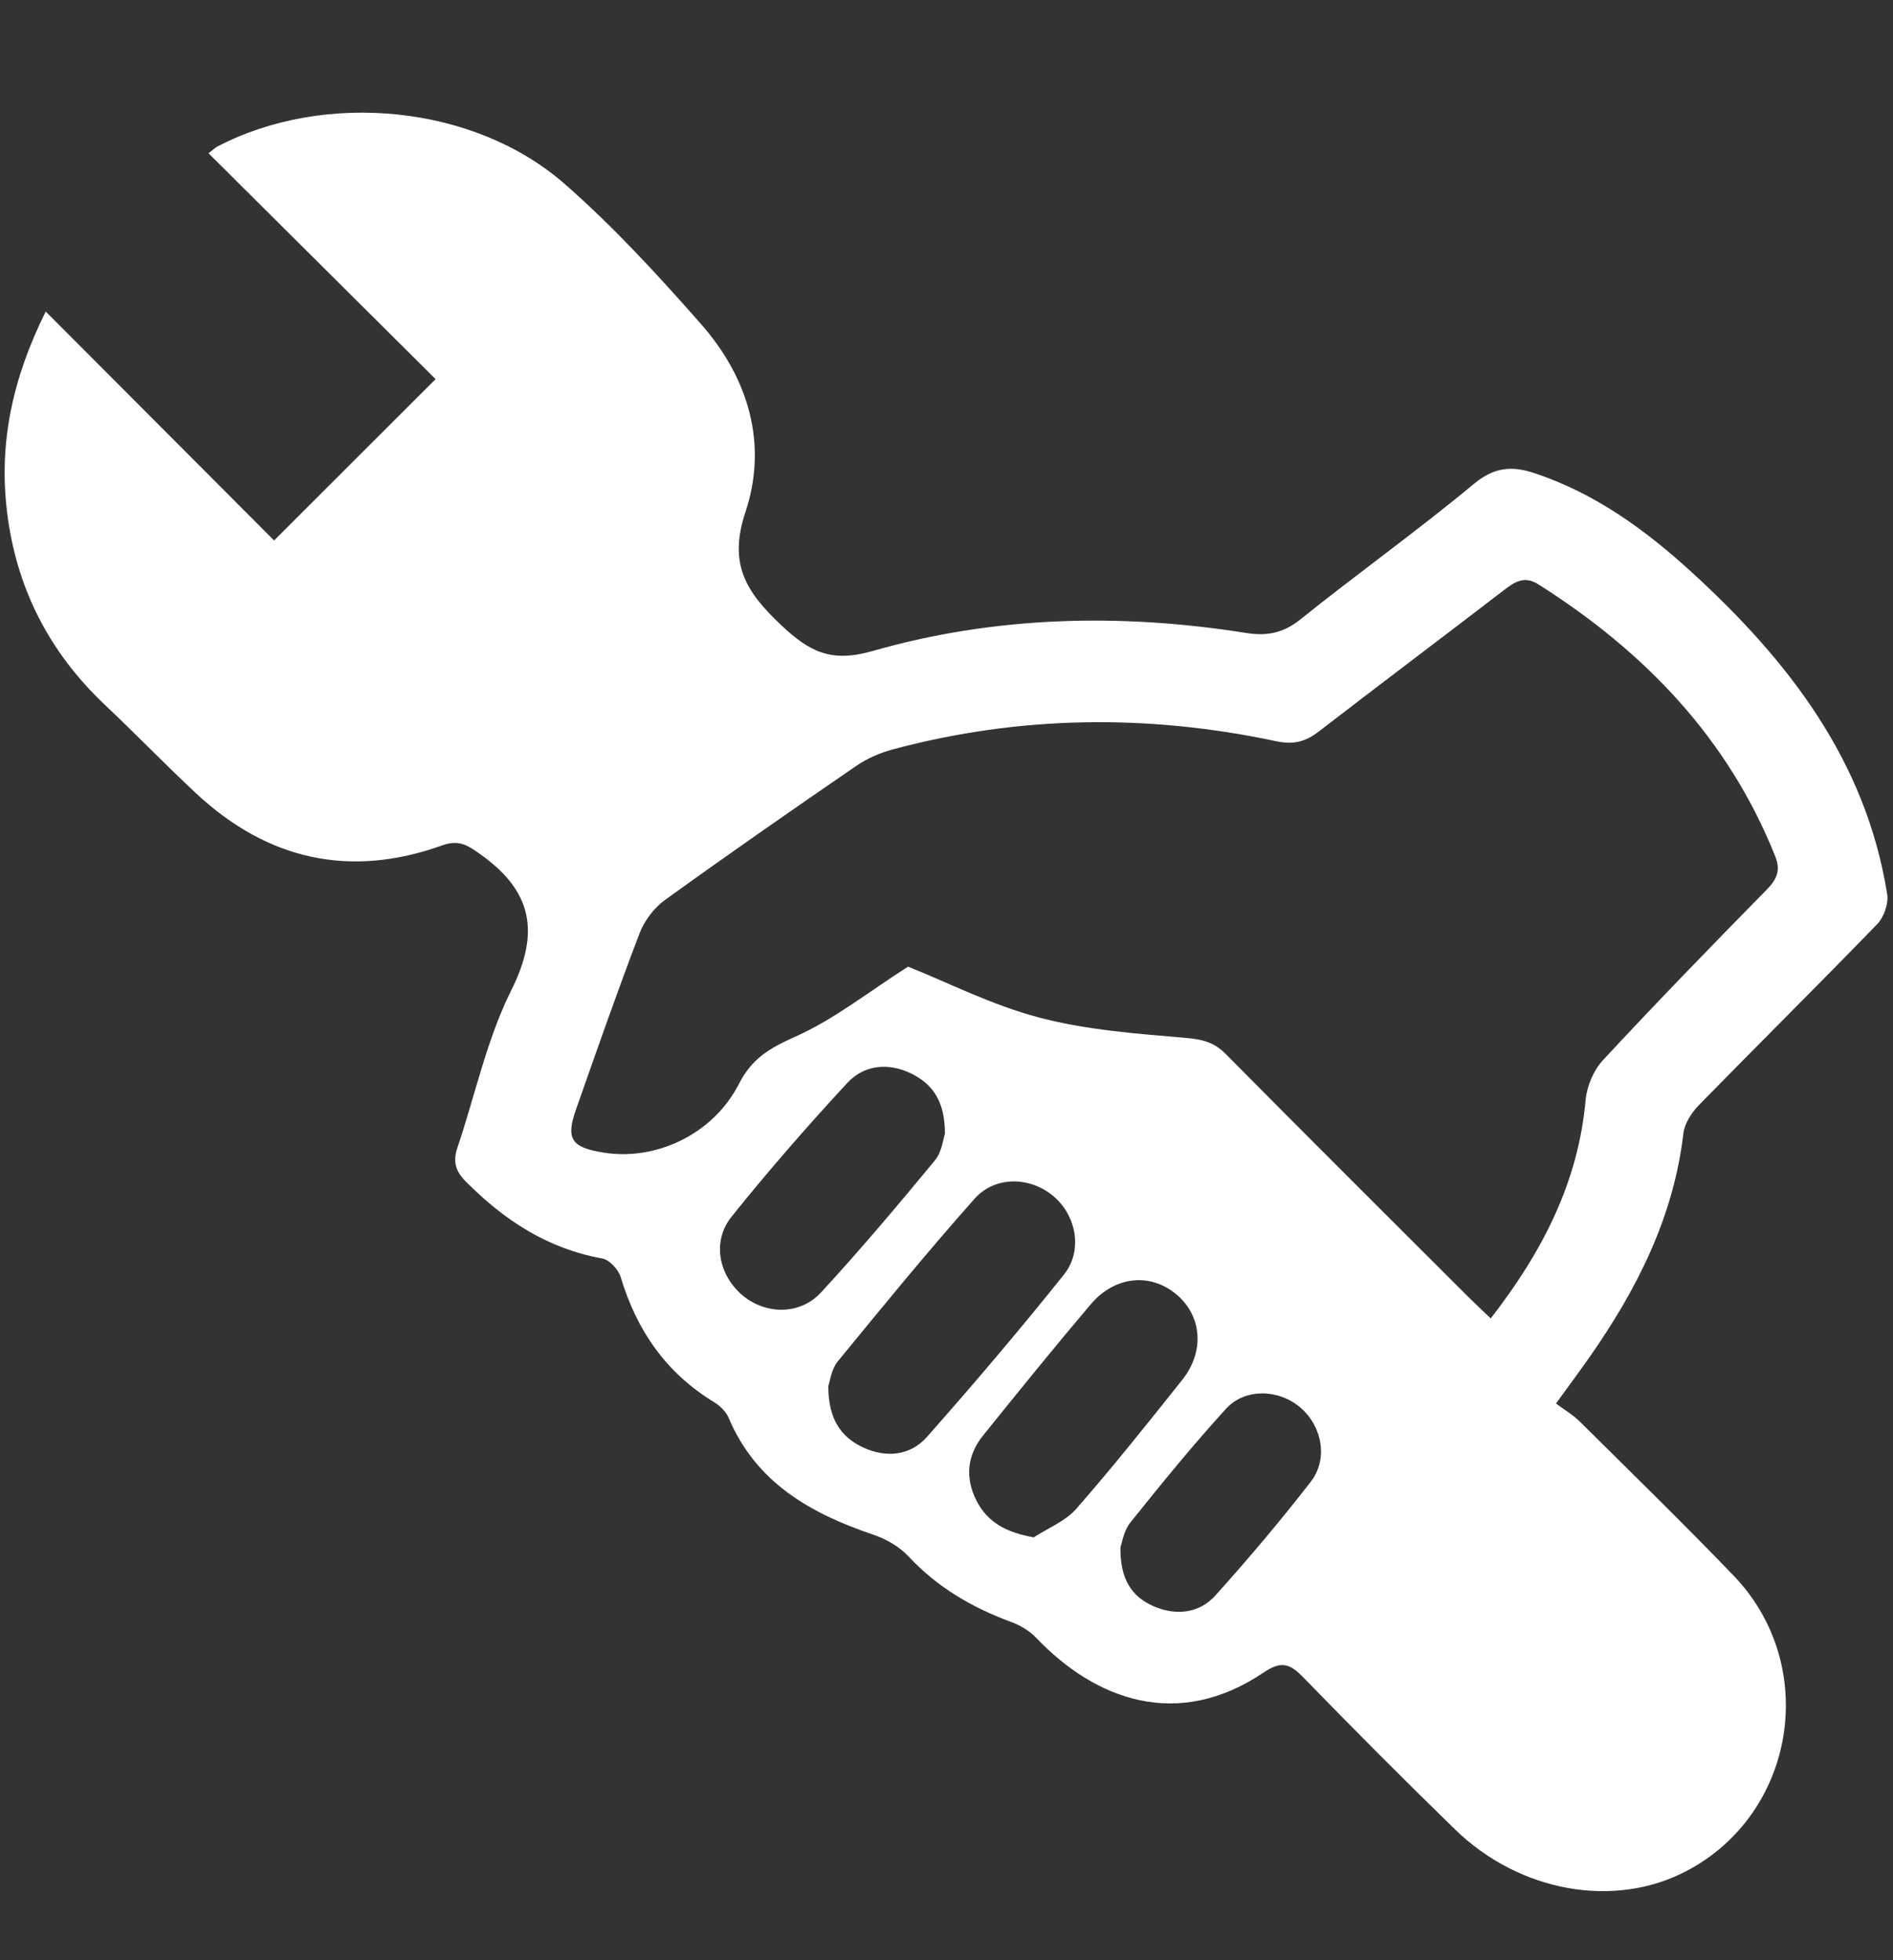 <?xml version="1.0" encoding="utf-8"?>
<!-- Generator: Adobe Illustrator 16.0.0, SVG Export Plug-In . SVG Version: 6.00 Build 0)  -->
<!DOCTYPE svg PUBLIC "-//W3C//DTD SVG 1.1//EN" "http://www.w3.org/Graphics/SVG/1.1/DTD/svg11.dtd">
<svg version="1.1" id="Layer_1" xmlns="http://www.w3.org/2000/svg" xmlns:xlink="http://www.w3.org/1999/xlink" x="0px" y="0px"
	 width="28px" height="29px" viewBox="0 0 28 29" enable-background="new 0 0 28 29" xml:space="preserve">
<rect x="0" y="0" width="28" height="29" fill="#333333" stroke="none"/>
<path fill-rule="evenodd" clip-rule="evenodd" fill="#FFFFFF" d="M3.215,2.168C4.799,1.34,7.011,1.546,8.352,2.721
	c0.721,0.631,1.375,1.344,2.01,2.065c0.705,0.798,1.001,1.776,0.664,2.79c-0.255,0.764,0.007,1.18,0.525,1.669
	c0.42,0.396,0.738,0.563,1.354,0.387c1.809-0.519,3.666-0.563,5.525-0.268c0.306,0.049,0.546,0.005,0.8-0.197
	c0.848-0.681,1.735-1.314,2.572-2.009c0.299-0.248,0.558-0.269,0.892-0.159c0.898,0.297,1.643,0.84,2.327,1.465
	c1.427,1.304,2.579,2.786,2.893,4.767c0.022,0.138-0.049,0.338-0.147,0.44c-0.871,0.9-1.762,1.782-2.638,2.678
	c-0.107,0.111-0.212,0.271-0.229,0.417c-0.146,1.244-0.69,2.314-1.395,3.321c-0.143,0.204-0.293,0.404-0.49,0.677
	c0.124,0.093,0.248,0.165,0.347,0.262c0.764,0.758,1.535,1.509,2.28,2.284c1.276,1.327,0.923,3.517-0.692,4.368
	c-1.066,0.563-2.468,0.32-3.428-0.613c-0.762-0.741-1.511-1.495-2.253-2.258c-0.192-0.197-0.322-0.235-0.57-0.069
	c-1.274,0.865-2.491,0.415-3.369-0.504c-0.099-0.104-0.235-0.188-0.371-0.237c-0.578-0.213-1.093-0.512-1.519-0.969
	c-0.135-0.146-0.332-0.259-0.522-0.323c-0.928-0.315-1.734-0.767-2.14-1.728c-0.04-0.096-0.133-0.184-0.224-0.238
	c-0.705-0.432-1.137-1.059-1.372-1.842c-0.034-0.114-0.168-0.261-0.276-0.279c-0.809-0.146-1.447-0.566-2.015-1.137
	c-0.158-0.157-0.193-0.3-0.125-0.503c0.262-0.777,0.433-1.6,0.796-2.327c0.428-0.858,0.312-1.466-0.456-2.012
	C6.912,12.5,6.785,12.42,6.54,12.507c-1.369,0.491-2.588,0.213-3.645-0.775c-0.453-0.423-0.884-0.87-1.335-1.296
	C0.725,9.65,0.235,8.691,0.102,7.554c-0.118-1.003,0.08-1.949,0.574-2.945c1.168,1.171,2.289,2.293,3.378,3.387
	c0.8-0.799,1.583-1.583,2.389-2.387c-1.103-1.097-2.221-2.21-3.359-3.342C3.155,2.213,3.183,2.186,3.215,2.168z M15.368,15.053
	c0.698,0.185,1.437,0.239,2.161,0.301c0.244,0.021,0.422,0.059,0.597,0.235c1.193,1.206,2.396,2.402,3.595,3.601
	c0.098,0.097,0.198,0.19,0.329,0.315c0.758-0.977,1.295-2.008,1.404-3.236c0.019-0.204,0.119-0.437,0.257-0.586
	c0.792-0.853,1.603-1.688,2.419-2.519c0.152-0.155,0.212-0.286,0.128-0.495c-0.698-1.75-1.934-3.029-3.5-4.022
	c-0.206-0.131-0.344-0.046-0.507,0.079c-0.912,0.702-1.834,1.393-2.744,2.096c-0.196,0.151-0.374,0.198-0.625,0.145
	c-1.897-0.404-3.791-0.384-5.67,0.118c-0.191,0.051-0.384,0.134-0.547,0.246c-0.949,0.651-1.895,1.309-2.827,1.982
	c-0.162,0.117-0.307,0.307-0.378,0.495c-0.329,0.86-0.632,1.73-0.938,2.6c-0.157,0.442-0.072,0.568,0.407,0.644
	c0.77,0.124,1.618-0.267,2.001-1.017c0.195-0.381,0.46-0.531,0.833-0.698c0.576-0.257,1.084-0.663,1.668-1.036
	C14.007,14.529,14.667,14.869,15.368,15.053z M12.767,21.414c0.342,0.158,0.696,0.123,0.943-0.155
	c0.694-0.784,1.373-1.584,2.027-2.402c0.285-0.356,0.183-0.876-0.156-1.161c-0.341-0.288-0.861-0.305-1.167,0.04
	c-0.696,0.783-1.359,1.595-2.022,2.405c-0.096,0.118-0.116,0.298-0.14,0.364C12.251,20.982,12.429,21.257,12.767,21.414z
	 M15.921,22.32c0.541-0.618,1.054-1.263,1.566-1.906c0.334-0.421,0.291-0.94-0.078-1.257c-0.385-0.331-0.916-0.285-1.277,0.141
	c-0.54,0.637-1.065,1.286-1.589,1.937c-0.238,0.293-0.27,0.625-0.103,0.96c0.162,0.323,0.438,0.476,0.851,0.549
	C15.504,22.604,15.761,22.505,15.921,22.32z M13.48,15.883c-0.342-0.166-0.697-0.131-0.948,0.139
	c-0.592,0.64-1.167,1.299-1.711,1.978c-0.292,0.363-0.192,0.86,0.156,1.159c0.342,0.29,0.853,0.303,1.168-0.039
	c0.583-0.632,1.136-1.29,1.683-1.952c0.104-0.126,0.124-0.322,0.149-0.396C13.977,16.303,13.802,16.041,13.48,15.883z
	 M17.065,23.764c0.329,0.142,0.672,0.106,0.912-0.16c0.49-0.544,0.963-1.105,1.412-1.684c0.26-0.336,0.166-0.822-0.153-1.095
	c-0.319-0.274-0.818-0.293-1.103,0.018c-0.493,0.541-0.956,1.111-1.414,1.682c-0.097,0.12-0.121,0.296-0.146,0.364
	C16.565,23.353,16.734,23.621,17.065,23.764z"/>
</svg>
